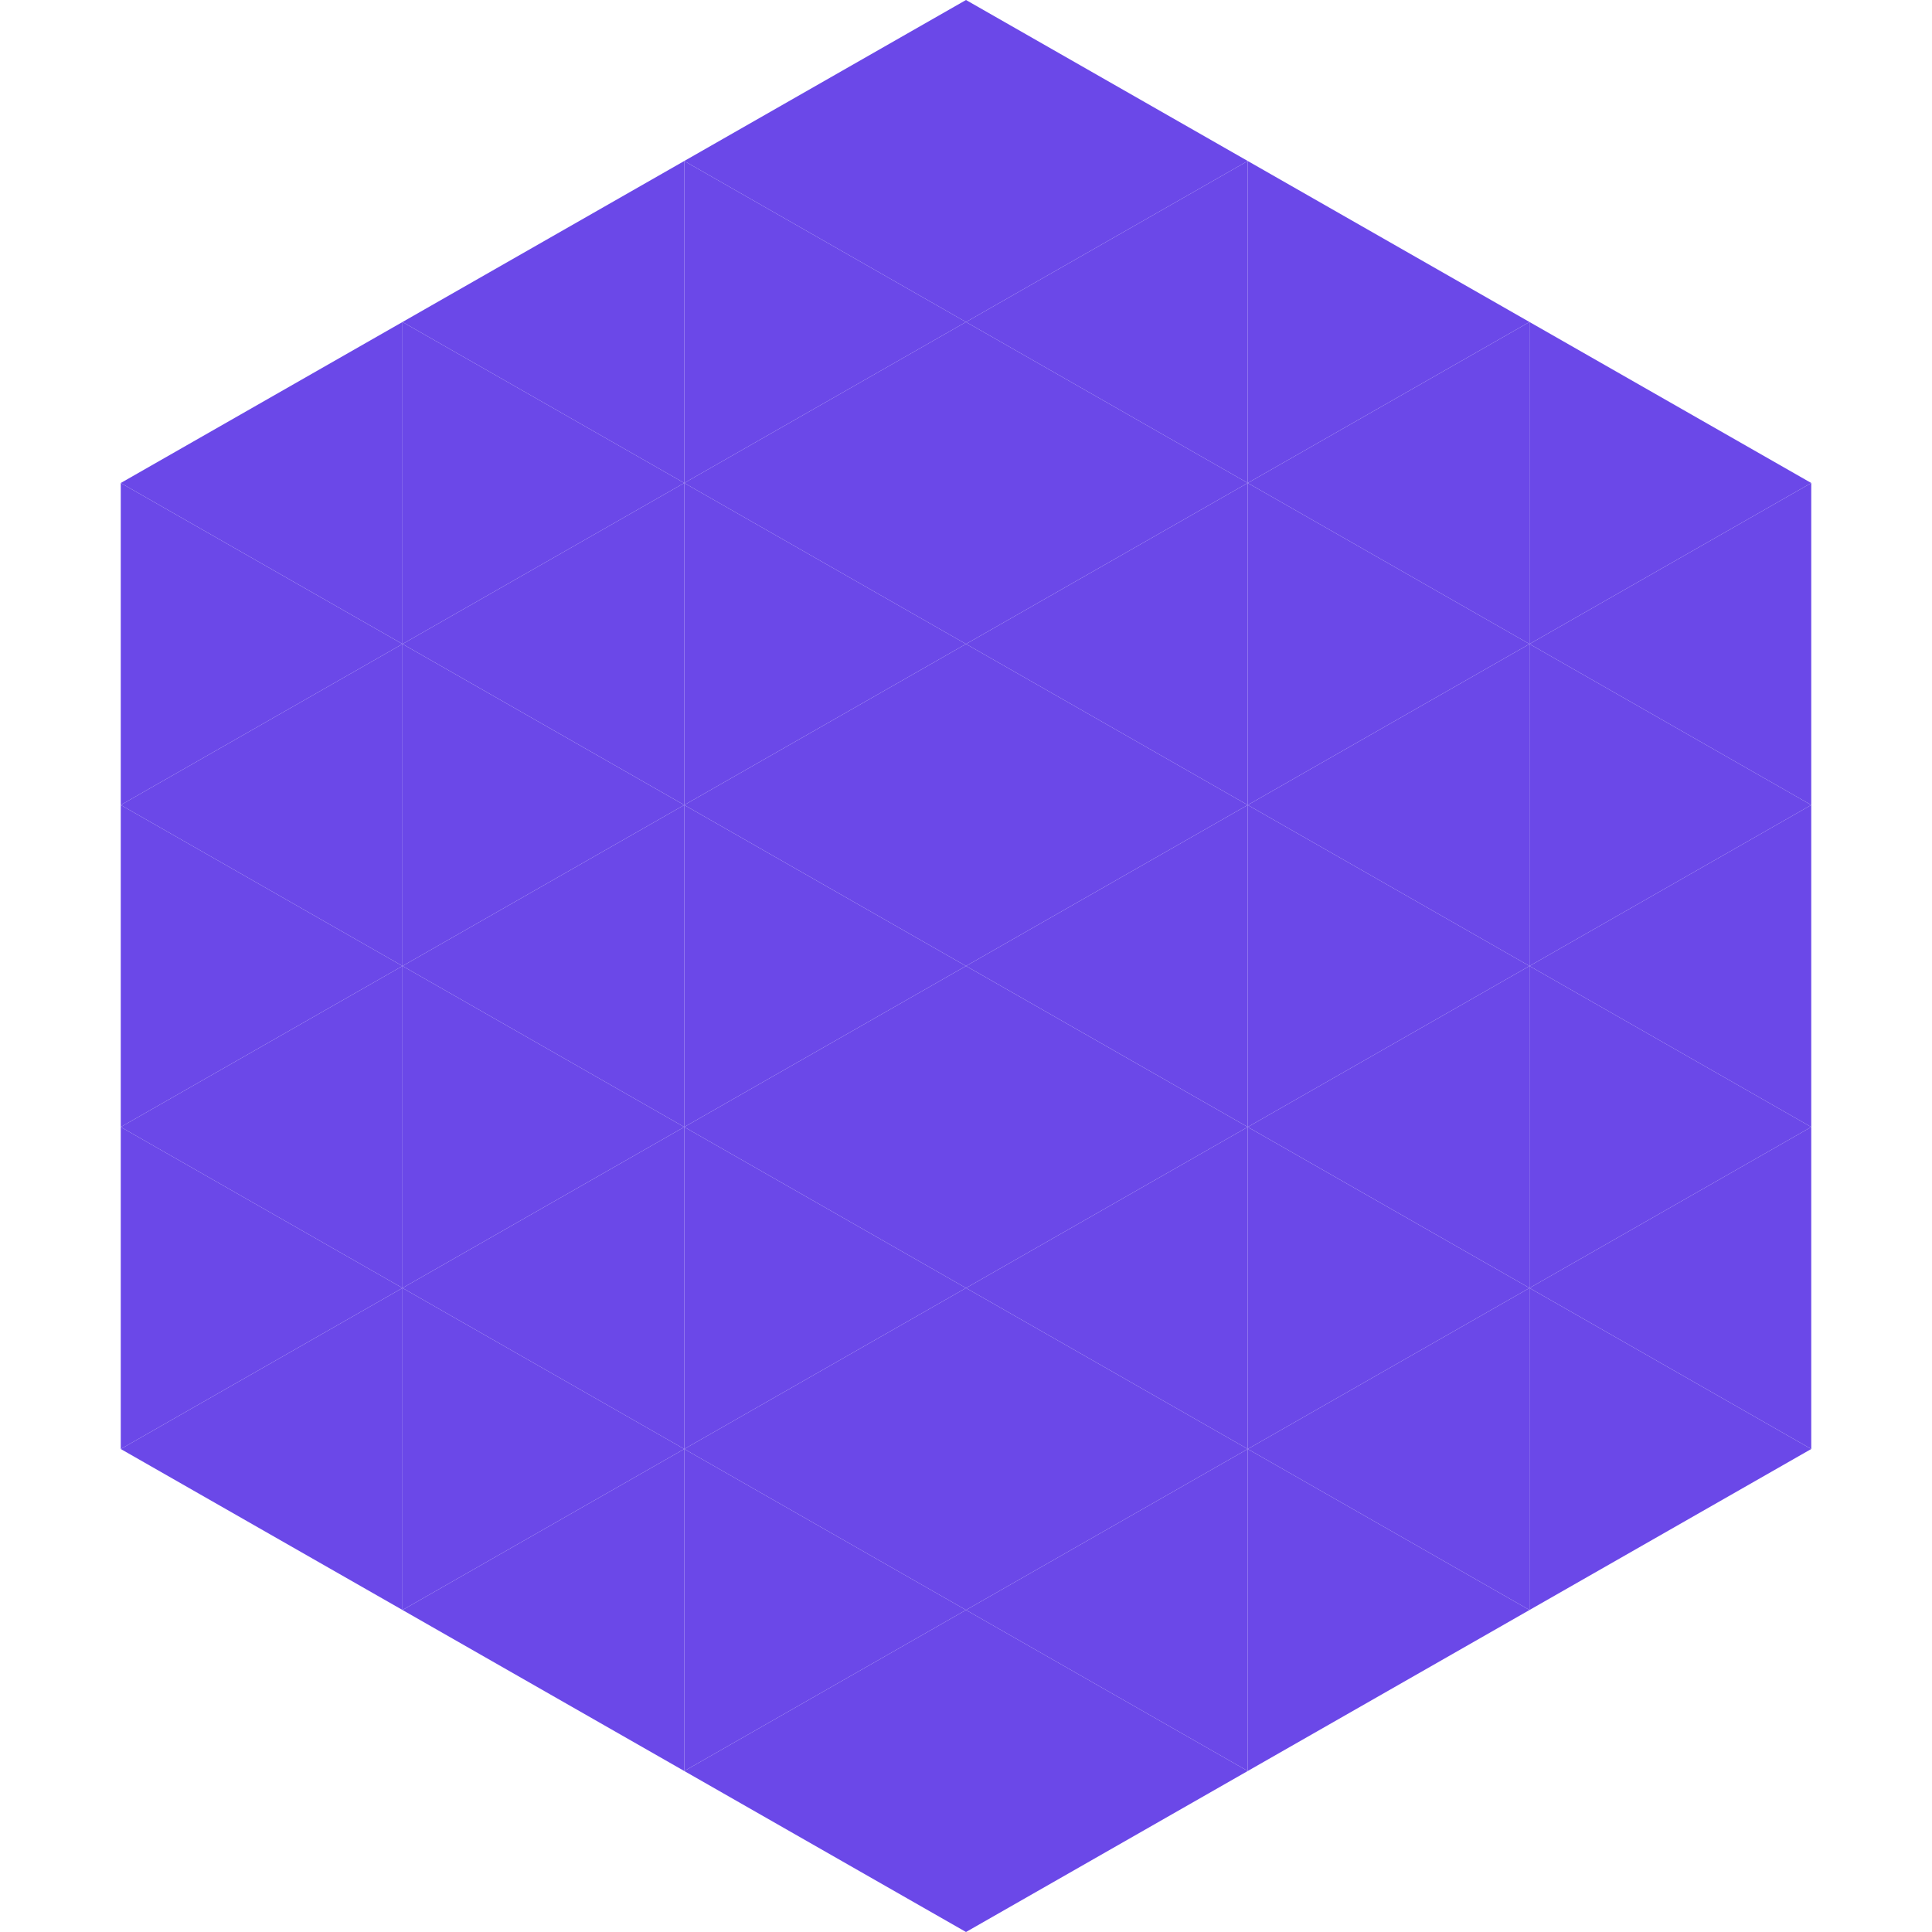 <?xml version="1.0"?>
<!-- Generated by SVGo -->
<svg width="240" height="240"
     xmlns="http://www.w3.org/2000/svg"
     xmlns:xlink="http://www.w3.org/1999/xlink">
<polygon points="50,40 15,60 50,80" style="fill:rgb(107,72,232)" />
<polygon points="190,40 225,60 190,80" style="fill:rgb(107,72,232)" />
<polygon points="15,60 50,80 15,100" style="fill:rgb(107,72,232)" />
<polygon points="225,60 190,80 225,100" style="fill:rgb(107,72,232)" />
<polygon points="50,80 15,100 50,120" style="fill:rgb(107,72,232)" />
<polygon points="190,80 225,100 190,120" style="fill:rgb(107,72,232)" />
<polygon points="15,100 50,120 15,140" style="fill:rgb(107,72,232)" />
<polygon points="225,100 190,120 225,140" style="fill:rgb(107,72,232)" />
<polygon points="50,120 15,140 50,160" style="fill:rgb(107,72,232)" />
<polygon points="190,120 225,140 190,160" style="fill:rgb(107,72,232)" />
<polygon points="15,140 50,160 15,180" style="fill:rgb(107,72,232)" />
<polygon points="225,140 190,160 225,180" style="fill:rgb(107,72,232)" />
<polygon points="50,160 15,180 50,200" style="fill:rgb(107,72,232)" />
<polygon points="190,160 225,180 190,200" style="fill:rgb(107,72,232)" />
<polygon points="15,180 50,200 15,220" style="fill:rgb(255,255,255); fill-opacity:0" />
<polygon points="225,180 190,200 225,220" style="fill:rgb(255,255,255); fill-opacity:0" />
<polygon points="50,0 85,20 50,40" style="fill:rgb(255,255,255); fill-opacity:0" />
<polygon points="190,0 155,20 190,40" style="fill:rgb(255,255,255); fill-opacity:0" />
<polygon points="85,20 50,40 85,60" style="fill:rgb(107,72,232)" />
<polygon points="155,20 190,40 155,60" style="fill:rgb(107,72,232)" />
<polygon points="50,40 85,60 50,80" style="fill:rgb(107,72,232)" />
<polygon points="190,40 155,60 190,80" style="fill:rgb(107,72,232)" />
<polygon points="85,60 50,80 85,100" style="fill:rgb(107,72,232)" />
<polygon points="155,60 190,80 155,100" style="fill:rgb(107,72,232)" />
<polygon points="50,80 85,100 50,120" style="fill:rgb(107,72,232)" />
<polygon points="190,80 155,100 190,120" style="fill:rgb(107,72,232)" />
<polygon points="85,100 50,120 85,140" style="fill:rgb(107,72,232)" />
<polygon points="155,100 190,120 155,140" style="fill:rgb(107,72,232)" />
<polygon points="50,120 85,140 50,160" style="fill:rgb(107,72,232)" />
<polygon points="190,120 155,140 190,160" style="fill:rgb(107,72,232)" />
<polygon points="85,140 50,160 85,180" style="fill:rgb(107,72,232)" />
<polygon points="155,140 190,160 155,180" style="fill:rgb(107,72,232)" />
<polygon points="50,160 85,180 50,200" style="fill:rgb(107,72,232)" />
<polygon points="190,160 155,180 190,200" style="fill:rgb(107,72,232)" />
<polygon points="85,180 50,200 85,220" style="fill:rgb(107,72,232)" />
<polygon points="155,180 190,200 155,220" style="fill:rgb(107,72,232)" />
<polygon points="120,0 85,20 120,40" style="fill:rgb(107,72,232)" />
<polygon points="120,0 155,20 120,40" style="fill:rgb(107,72,232)" />
<polygon points="85,20 120,40 85,60" style="fill:rgb(107,72,232)" />
<polygon points="155,20 120,40 155,60" style="fill:rgb(107,72,232)" />
<polygon points="120,40 85,60 120,80" style="fill:rgb(107,72,232)" />
<polygon points="120,40 155,60 120,80" style="fill:rgb(107,72,232)" />
<polygon points="85,60 120,80 85,100" style="fill:rgb(107,72,232)" />
<polygon points="155,60 120,80 155,100" style="fill:rgb(107,72,232)" />
<polygon points="120,80 85,100 120,120" style="fill:rgb(107,72,232)" />
<polygon points="120,80 155,100 120,120" style="fill:rgb(107,72,232)" />
<polygon points="85,100 120,120 85,140" style="fill:rgb(107,72,232)" />
<polygon points="155,100 120,120 155,140" style="fill:rgb(107,72,232)" />
<polygon points="120,120 85,140 120,160" style="fill:rgb(107,72,232)" />
<polygon points="120,120 155,140 120,160" style="fill:rgb(107,72,232)" />
<polygon points="85,140 120,160 85,180" style="fill:rgb(107,72,232)" />
<polygon points="155,140 120,160 155,180" style="fill:rgb(107,72,232)" />
<polygon points="120,160 85,180 120,200" style="fill:rgb(107,72,232)" />
<polygon points="120,160 155,180 120,200" style="fill:rgb(107,72,232)" />
<polygon points="85,180 120,200 85,220" style="fill:rgb(107,72,232)" />
<polygon points="155,180 120,200 155,220" style="fill:rgb(107,72,232)" />
<polygon points="120,200 85,220 120,240" style="fill:rgb(107,72,232)" />
<polygon points="120,200 155,220 120,240" style="fill:rgb(107,72,232)" />
<polygon points="85,220 120,240 85,260" style="fill:rgb(255,255,255); fill-opacity:0" />
<polygon points="155,220 120,240 155,260" style="fill:rgb(255,255,255); fill-opacity:0" />
</svg>
